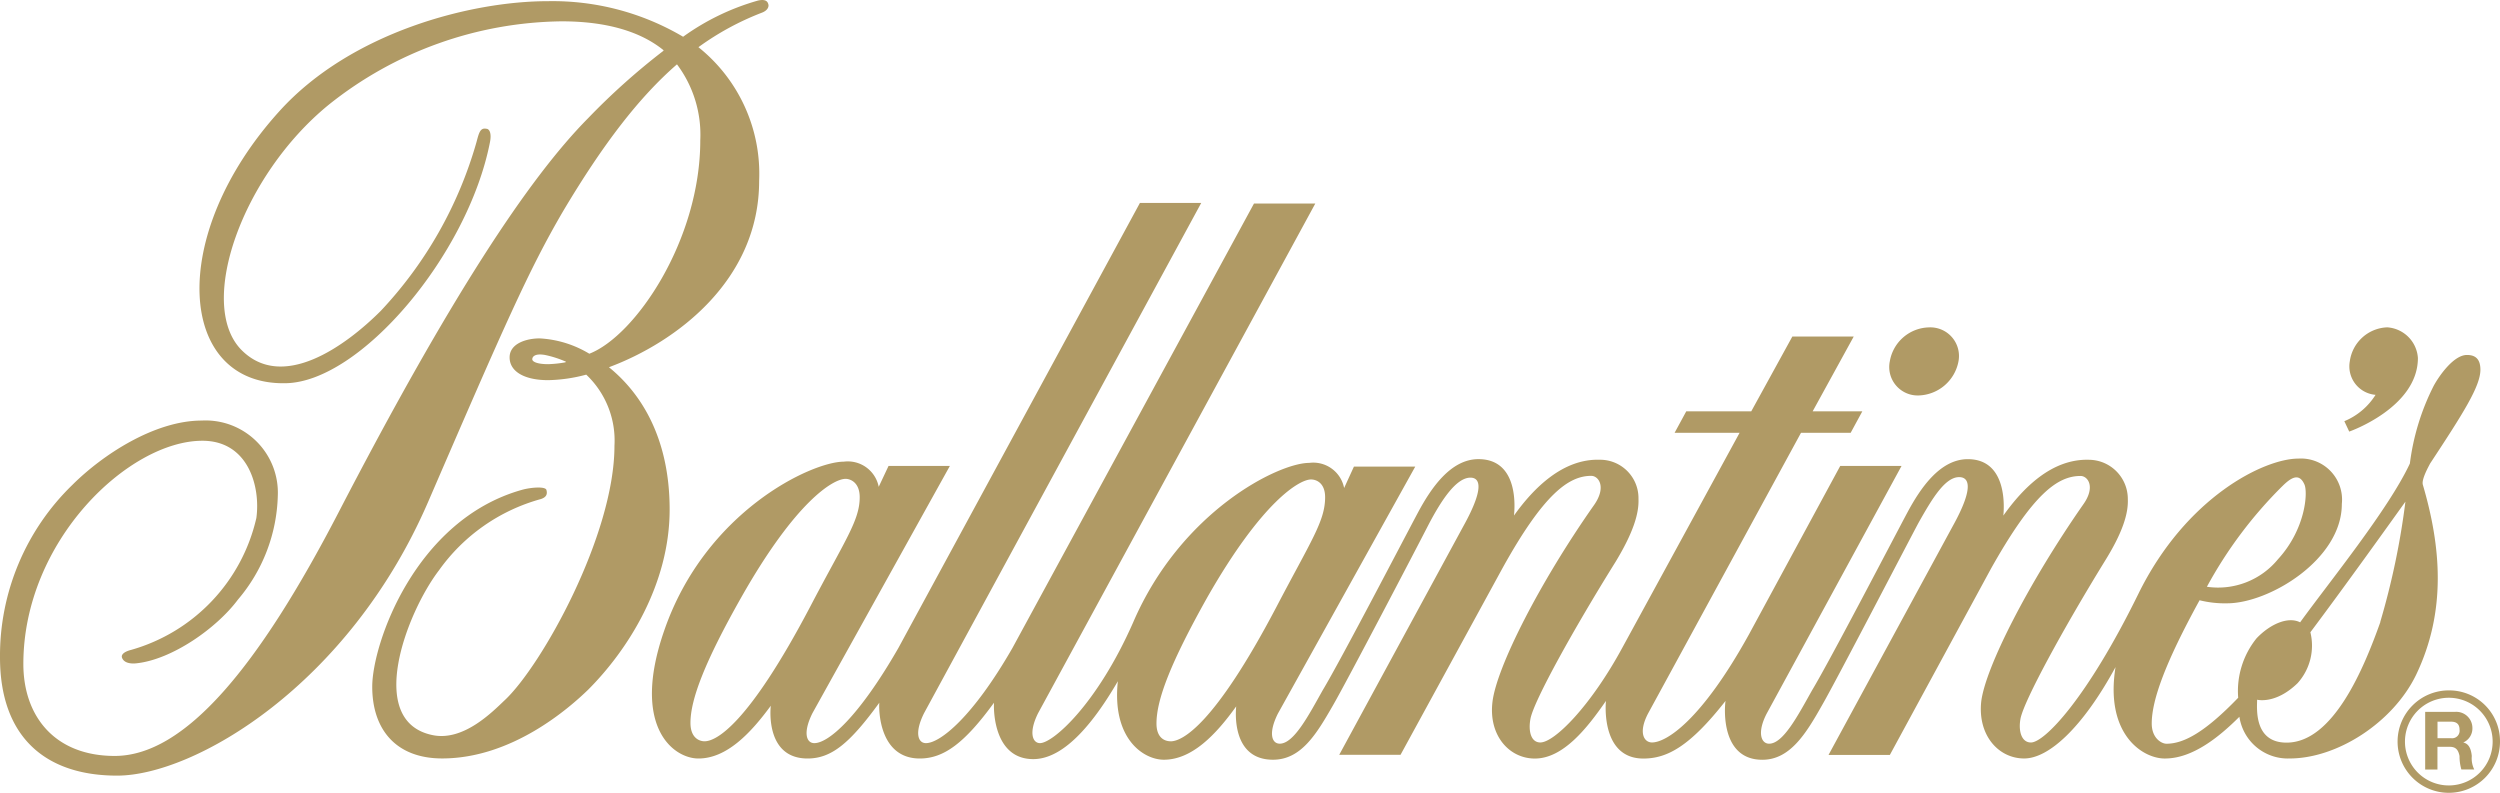 <svg xmlns="http://www.w3.org/2000/svg" xmlns:xlink="http://www.w3.org/1999/xlink" width="175.748" height="55.734" viewBox="0 0 175.748 55.734">
  <defs>
    <clipPath id="clip-path">
      <rect id="Rectangle_482" data-name="Rectangle 482" width="175.748" height="55.734" transform="translate(0 0)" fill="#b09a65"/>
    </clipPath>
  </defs>
  <g id="Group_3551" data-name="Group 3551" transform="translate(0 0)">
    <g id="Group_3529" data-name="Group 3529" clip-path="url(#clip-path)">
      <path id="Path_7744" data-name="Path 7744" d="M172.17,48.534a3.6,3.6,0,1,0,3.578,3.578,3.57,3.57,0,0,0-3.578-3.578m0,6.682a3.082,3.082,0,1,1,3.061-3.1,3.081,3.081,0,0,1-3.061,3.1m.991-3.018a1.081,1.081,0,0,0,.647-1.034,1.135,1.135,0,0,0-1.206-1.121h-2.114V54.1h.863V52.5h.863c.431,0,.6.215.689.646a3.363,3.363,0,0,0,.129.948h.906a1.77,1.77,0,0,1-.173-.948c-.043-.431-.173-.862-.6-.949m-.861-.3h-.949V50.733h.949c.388,0,.6.172.6.561a.527.527,0,0,1-.6.6m-7.5-22.286.345.732s4.828-1.681,4.828-5.173a2.315,2.315,0,0,0-2.156-2.155,2.758,2.758,0,0,0-2.629,2.371A2.009,2.009,0,0,0,167,27.757a4.711,4.711,0,0,1-2.2,1.854M134.883,27.8a2.941,2.941,0,0,0,2.8-2.414,2.014,2.014,0,0,0-2.07-2.371,2.861,2.861,0,0,0-2.758,2.371,2,2,0,0,0,2.026,2.414M42.806,25.817c4.742-1.767,10.561-6.121,10.561-13.1a11.389,11.389,0,0,0-4.268-9.4A19.476,19.476,0,0,1,53.539.9c.474-.172.518-.474.474-.6-.042-.173-.172-.389-.732-.259a16.819,16.819,0,0,0-5.259,2.543,18.039,18.039,0,0,0-9.527-2.5C33.15.082,24.7,2.238,19.657,7.8c-7.974,8.794-7.155,19.269.388,19.14C25.3,26.9,32.891,17.928,34.443,10c.13-.647-.043-.948-.258-.948-.431-.087-.518.3-.691.948A28.775,28.775,0,0,1,26.77,21.852c-2.5,2.5-6.94,5.689-9.829,2.715-3.1-3.233.087-12.243,6.165-17.2A26.668,26.668,0,0,1,39.487,1.5c3.19,0,5.56.733,7.155,2.026v.043a47.65,47.65,0,0,0-5.3,4.742c-4.181,4.224-9.7,12.587-17.5,27.631-5.691,10.993-10.863,17.2-15.778,17.2-4.224,0-6.422-2.8-6.422-6.466,0-8.665,7.414-15.691,12.587-15.691,3.232,0,4.095,3.233,3.793,5.431a12.544,12.544,0,0,1-8.794,9.268c-.517.13-.733.345-.647.561.13.344.561.431.992.387,2.5-.257,5.647-2.456,7.156-4.483a11.721,11.721,0,0,0,2.8-7.284,5.079,5.079,0,0,0-5.344-5.3c-3.319,0-6.984,2.414-9.1,4.526A16.73,16.73,0,0,0,0,46.207c0,5.561,3.147,8.319,8.234,8.319,5.388,0,16.251-6.293,21.855-19.225,5.388-12.459,7.07-16.295,9.484-20.433,2.845-4.785,5.388-8.062,8.018-10.345a8.242,8.242,0,0,1,1.638,5.344c0,7.027-4.57,13.751-7.8,15a7.511,7.511,0,0,0-3.492-1.078c-.905,0-2.112.345-2.112,1.336s1.034,1.6,2.715,1.6a11.1,11.1,0,0,0,2.672-.388,6.377,6.377,0,0,1,1.984,5c0,6.293-5.13,15.475-7.717,17.889-.862.819-2.888,2.888-5.043,2.457-4.785-.948-1.854-8.621.431-11.6a13.031,13.031,0,0,1,7.156-5c.388-.129.474-.345.388-.646-.086-.259-1.121-.173-1.724,0-7.5,2.112-10.519,10.819-10.519,13.837s1.682,5.044,4.914,5.044c4.915,0,8.924-3.535,10.26-4.828,2.8-2.8,5.733-7.415,5.733-12.674,0-5.043-2.026-8.19-4.267-10m-3.061-.345a7.972,7.972,0,0,1-1.207.13c-.776,0-1.121-.173-1.121-.345s.173-.432.906-.3a7.377,7.377,0,0,1,1.465.474Zm130.571,8.579c-.085-.388.432-1.294.518-1.466,2.327-3.535,3.535-5.431,3.535-6.595,0-.863-.475-1.035-.948-1.035-.906,0-1.9,1.38-2.329,2.155a16.611,16.611,0,0,0-1.681,5.475c-1.509,3.233-5.69,8.363-7.715,11.165-.863-.431-2.114.129-3.061,1.12a5.905,5.905,0,0,0-1.294,4.182c-2.285,2.371-3.793,3.233-5.043,3.233-.345,0-1.035-.388-1.035-1.422,0-1.639.949-4.269,3.363-8.665a7.3,7.3,0,0,0,1.94.215c2.931,0,8.061-3.06,8.061-6.983a2.89,2.89,0,0,0-3.061-3.19c-2.371,0-7.889,2.673-11.251,9.526-3.621,7.372-6.6,10.432-7.544,10.432-.647,0-.9-.775-.733-1.68.259-1.294,3.017-6.337,5.906-11.036,1.293-2.069,1.681-3.4,1.638-4.4a2.754,2.754,0,0,0-2.715-2.759c-2.63-.086-4.656,1.983-6.035,3.923.043-.431.344-3.966-2.5-3.966-1.983,0-3.362,2.113-4.224,3.707-.992,1.854-5.475,10.475-6.725,12.544-.992,1.768-2.026,3.751-3.018,3.751-.559,0-.862-.776-.172-2.113l9.483-17.415h-4.31l-6.423,11.855c-3.362,6.078-5.819,7.586-6.811,7.586-.56,0-.992-.689-.259-2.068l10.734-19.7H130.1l.819-1.508h-3.492l2.888-5.259H126l-2.889,5.259h-4.569l-.819,1.508h4.569l-8.233,15.088c-2.242,4.139-4.785,6.681-5.776,6.681-.647,0-.862-.775-.69-1.68.259-1.294,3.061-6.337,5.991-11.036,1.251-2.069,1.639-3.4,1.6-4.4a2.7,2.7,0,0,0-2.716-2.759c-2.587-.086-4.656,1.983-6.036,3.923.044-.431.389-3.966-2.5-3.966-1.983,0-3.363,2.113-4.225,3.707-.991,1.854-5.475,10.475-6.725,12.544-.991,1.768-2.026,3.751-3.016,3.751-.561,0-.82-.733-.131-2.113L99.492,32.8H95.181l-.69,1.508a2.211,2.211,0,0,0-2.457-1.767c-2.155,0-9.009,3.4-12.372,11.208-2.543,5.776-5.647,8.492-6.552,8.492-.517,0-.819-.733-.129-2.112L92.465,14.307h-4.31L71.17,45.56c-2.8,4.871-5.087,6.682-6.078,6.682-.56,0-.819-.733-.129-2.112L84.447,14.264h-4.31L63.152,45.56c-2.8,4.871-4.914,6.682-5.906,6.682-.56,0-.818-.733-.129-2.112l9.657-17.373H62.463l-.69,1.466a2.212,2.212,0,0,0-2.457-1.768c-2.242,0-9.742,3.492-12.631,11.9-2.327,6.725.647,8.967,2.414,8.967,1.983,0,3.664-1.768,5.087-3.708-.043.388-.3,3.708,2.586,3.708,1.682,0,2.975-1.078,5.044-3.922-.043.43-.043,3.922,2.845,3.922,1.681,0,3.147-1.078,5.216-3.922-.043.861.13,3.965,2.759,3.965,1.336,0,3.319-.949,5.948-5.475-.43,4.052,1.811,5.518,3.234,5.518,1.982,0,3.664-1.768,5.086-3.75-.043.431-.3,3.75,2.586,3.75,1.984,0,3.062-1.811,4.226-3.837.947-1.638,5.776-10.863,6.724-12.716.906-1.725,1.94-3.277,2.931-3.277.518,0,1.164.432-.517,3.449L94.147,53.061h4.31l7.156-13.1c2.888-5.216,4.656-6.509,6.25-6.509.517,0,1.078.776.216,2.026-3.88,5.518-6.855,11.423-7.156,13.837-.3,2.371,1.164,4.01,2.974,4.01,1.983,0,3.665-2.113,5-4.052-.043.431-.259,4.052,2.63,4.052,1.68,0,3.275-.863,5.776-4.052-.086.6-.3,4.138,2.586,4.138,1.94,0,3.061-1.811,4.225-3.88.948-1.638,6.164-11.682,6.768-12.8.948-1.681,1.854-3.19,2.845-3.19.56,0,1.207.475-.475,3.492l-8.707,16.036h4.311l7.112-13.1c2.932-5.216,4.656-6.509,6.294-6.509.517,0,1.077.776.172,2.026C142.6,40.991,139.581,46.9,139.28,49.31c-.259,2.371,1.207,4.01,3.017,4.01,1.724,0,4.1-2.156,6.423-6.424-.776,4.829,2.026,6.51,3.578,6.424,1.853-.044,3.664-1.466,5.13-2.932a3.44,3.44,0,0,0,3.534,2.932c3.319,0,7.242-2.5,8.88-5.863,2.156-4.484,1.768-9.01.474-13.406m-9.871.129c.69-.69,1.207-.9,1.552-.129.258.56.086,3.146-1.854,5.259a5.438,5.438,0,0,1-5,1.939,30.313,30.313,0,0,1,5.3-7.069M49.53,52.112c-.388,0-.991-.258-.991-1.293,0-1.638.991-4.267,3.578-8.836,3.836-6.769,6.466-8.32,7.328-8.32.345,0,.992.258.992,1.293,0,1.638-1.035,3.017-3.492,7.716-4.354,8.277-6.6,9.44-7.415,9.44m32.762,0c-.388,0-.992-.215-.992-1.249,0-1.682.992-4.269,3.578-8.88,3.837-6.725,6.467-8.277,7.285-8.277.389,0,.992.258.992,1.25,0,1.681-.992,3.06-3.448,7.759-4.355,8.277-6.6,9.4-7.415,9.4m85.05-8.4c-1.164,3.276-3.319,8.491-6.6,8.491-2.328,0-2.069-2.457-2.069-3.017,0,0,1.293.345,2.845-1.163a3.942,3.942,0,0,0,.9-3.579c2.457-3.276,5.6-7.673,6.681-9.181a53.02,53.02,0,0,1-1.767,8.449" fill="#b09a65" fill-rule="evenodd"/>
    </g>
  </g>
</svg>
